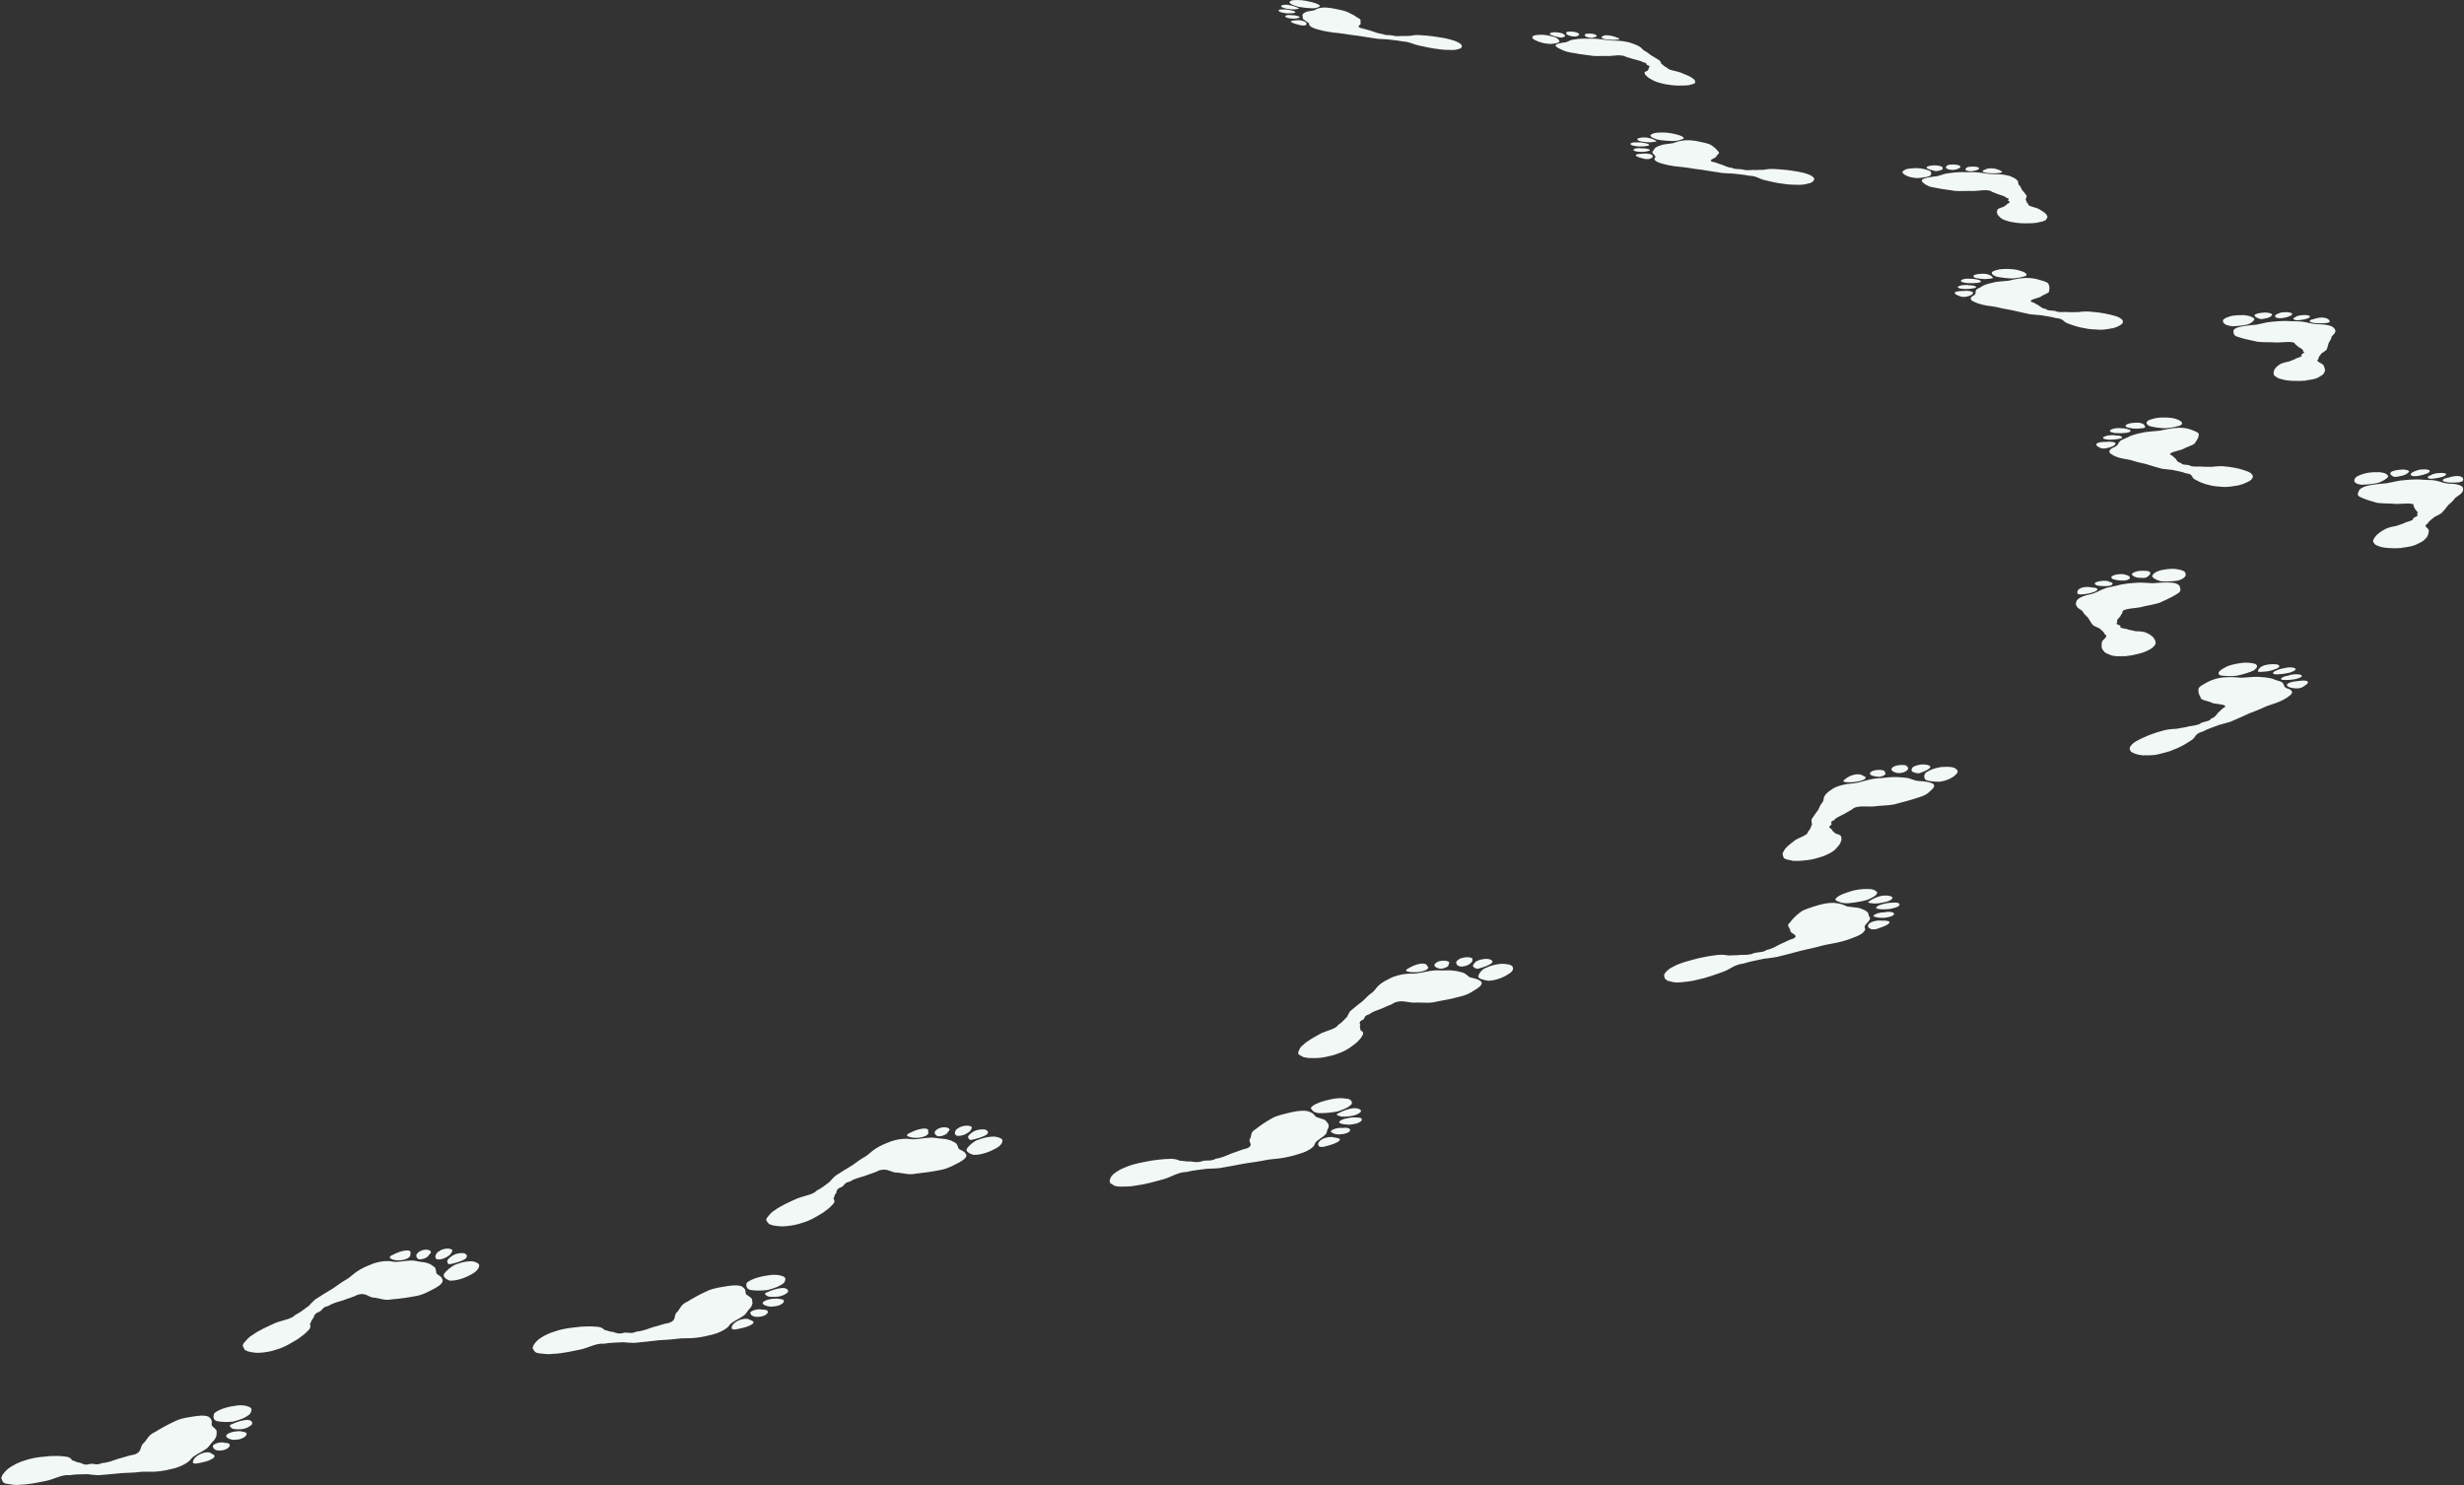 <?xml version="1.0" encoding="UTF-8" standalone="no"?><svg xmlns="http://www.w3.org/2000/svg" xmlns:xlink="http://www.w3.org/1999/xlink" fill="#f2f8f5" height="311.6" preserveAspectRatio="xMidYMid meet" version="1" viewBox="7.2 91.7 516.8 311.6" width="516.8" zoomAndPan="magnify"><rect x="7.2" y="91.7" width="516.8" height="311.6" fill="#333333" stroke="none"/><g id="change1_1"><path d="m 278.472,91.742 c -0.113,0.012 -0.211,0.03 -0.296,0.052 -0.012,0.003 -0.023,0.005 -0.034,0.009 l -2.1e-4,-1e-4 c -0.347,0.1 -0.464,0.276 -0.48,0.453 0.298,0.373 0.94,0.596 1.91,0.881 0.889,0.165 1.896,0.268 2.805,0.3 0.966,0.037 1.475,-0.267 1.691,-0.497 -0.148,-0.373 -1.457,-0.773 -2.601,-0.985 -0.827,-0.201 -1.874,-0.281 -2.613,-0.233 -0.144,7.5e-4 -0.271,0.008 -0.384,0.02 z m -1.92,0.966 c -0.126,0.013 -0.236,0.034 -0.33,0.059 l 9.6e-4,3.2e-4 c -0.008,0.003 -0.017,0.004 -0.025,0.005 -0.151,0.044 -0.257,0.103 -0.313,0.169 0.003,0.19 0.423,0.452 1.152,0.579 0.716,0.108 1.625,0.227 2.112,0.095 0.234,-0.023 0.514,-0.086 0.475,-0.183 -0.569,-0.277 -1.343,-0.584 -2.322,-0.723 -0.289,-0.027 -0.541,-0.026 -0.75,-0.004 z m -0.816,0.99 c -0.05,0.005 -0.095,0.015 -0.133,0.025 -0.072,0.02 -0.123,0.047 -0.144,0.086 -0.298,0.151 0.212,0.508 1.056,0.605 0.584,0.132 1.111,0.087 1.577,0.075 0.374,-0.054 0.826,-0.074 0.806,-0.252 -0.172,-0.278 -1.17,-0.462 -1.965,-0.541 -0.276,0.008 -0.848,-0.043 -1.196,0.001 z m 8.797,-0.402 c -0.154,0.013 -0.295,0.035 -0.42,0.066 -0.147,0.026 -0.268,0.053 -0.371,0.081 l 2.2e-4,1.2e-4 c -0.445,0.122 -0.546,0.263 -0.895,0.421 -0.302,0.07 -0.769,0.116 -1.137,0.195 -0.59,0.058 -0.821,0.313 -1.126,0.463 -0.104,0.119 -0.318,0.334 -0.168,0.551 0.102,0.255 -0.151,0.457 0.208,0.708 0.337,0.334 1.201,0.677 1.163,1.002 -0.093,0.318 0.701,0.845 2.036,1.153 0.87,0.255 2.018,0.47 2.934,0.582 0.615,0.077 1.597,0.142 2.294,0.267 0.95,0.179 2.037,0.295 3.086,0.437 1.321,0.214 2.656,0.431 3.968,0.616 0.706,0.046 1.334,0.101 2.024,0.118 1.097,0.14 2.152,0.214 3.213,0.428 1.418,0.059 2.172,0.561 3.306,0.834 1.386,0.302 2.869,0.648 4.424,0.807 0.826,0.145 1.891,0.141 2.665,0.166 0.683,0.017 1.209,-0.124 1.576,-0.279 0.362,0.004 0.241,-0.195 0.454,-0.252 0.067,-0.265 0.093,-0.555 -0.362,-0.844 -0.363,-0.232 -0.813,-0.478 -1.469,-0.66 -1.156,-0.416 -2.778,-0.63 -4.251,-0.85 -0.784,-0.085 -1.727,-0.197 -2.57,-0.226 -0.812,-0.072 -1.484,-0.004 -2.006,0.132 -0.724,0.004 -1.158,0.082 -1.908,0.032 -0.461,0.042 -1.366,0.111 -1.943,-0.103 -0.833,-0.133 -1.396,0.013 -2.071,-0.297 -0.956,-0.118 -1.647,-0.412 -2.38,-0.654 -0.795,-0.199 -1.358,-0.444 -2.212,-0.601 -1.14,-0.42 0.338,-0.682 -0.058,-1.098 -0.062,-0.317 0.321,-0.637 -0.439,-0.985 -0.579,-0.411 -1.266,-0.819 -2.127,-1.218 -0.706,-0.362 -1.998,-0.573 -3.047,-0.792 -0.815,-0.158 -1.722,-0.258 -2.391,-0.2 z m -7.181,1.565 c -0.124,0.009 -0.229,0.026 -0.315,0.051 l -10e-6,1.4e-4 c -0.008,0.003 -0.013,0.004 -0.022,0.005 -0.5,0.153 -0.275,0.539 0.986,0.666 0.842,0.102 1.562,-0.068 1.819,-0.251 -0.02,-0.234 -1.095,-0.49 -1.702,-0.434 -0.302,-0.044 -0.559,-0.053 -0.766,-0.038 z m 1.081,1.15 c -0.104,0.012 -0.199,0.027 -0.278,0.048 l 4.3e-4,5e-5 c -0.142,0.039 -0.228,0.097 -0.205,0.191 0.241,0.338 1.488,0.621 2.301,0.796 0.407,0.043 0.742,0.017 0.826,-0.107 0.514,-0.295 -0.117,-0.978 -1.719,-1.014 -0.227,0.045 -0.614,0.05 -0.926,0.086 z m 54.612,2.464 c -0.165,0.018 -0.315,0.043 -0.441,0.077 -0.009,0.003 -0.017,0.004 -0.026,0.008 -0.262,0.075 -0.402,0.184 -0.3,0.323 0.379,0.295 1.359,0.529 2.255,0.7 0.331,0.012 0.574,-0.072 0.675,-0.142 0.497,-0.145 0.175,-0.417 -0.125,-0.632 -0.365,-0.219 -1.219,-0.347 -1.87,-0.349 -0.057,0.004 -0.114,0.009 -0.169,0.015 z m -3.502,0.567 c -0.201,0.023 -0.38,0.054 -0.522,0.096 l 2.3e-4,10e-5 c -0.172,0.051 -0.289,0.118 -0.325,0.205 -0.244,0.223 -0.082,0.541 0.53,0.793 0.617,0.347 1.873,0.744 3.158,0.788 0.822,-0.067 1.924,-0.221 1.891,-0.513 -0.024,-0.274 -0.279,-0.577 -0.762,-0.845 -0.882,-0.293 -1.588,-0.487 -2.841,-0.58 -0.394,0.003 -0.793,0.017 -1.129,0.055 z m 6.494,-0.685 c -0.051,0.008 -0.093,0.016 -0.13,0.027 -0.317,0.092 -0.156,0.302 -0.216,0.396 0.196,0.238 0.731,0.536 1.667,0.589 0.606,0.005 0.712,-0.128 0.931,-0.239 0.081,-0.138 0.283,-0.294 -0.115,-0.468 -0.256,-0.251 -1.423,-0.406 -1.964,-0.319 -0.066,0.003 -0.124,0.009 -0.174,0.015 z m 4.049,0.41 c -0.09,0.012 -0.171,0.026 -0.242,0.045 -0.008,0.001 -0.016,0.004 -0.024,0.005 l 2.7e-4,1.2e-4 c -0.238,0.068 -0.333,0.177 -0.137,0.32 -0.245,0.18 0.535,0.5 1.332,0.506 0.645,-0.076 1.283,-0.289 1.005,-0.538 -0.283,-0.326 -1.307,-0.42 -1.935,-0.34 z m 3.8,0.339 c -0.108,0.01 -0.195,0.027 -0.266,0.048 -0.313,0.092 -0.325,0.266 -0.552,0.355 -0.005,0.474 2.268,0.659 3.308,0.507 0.428,-0.025 0.54,-0.124 0.424,-0.244 -0.53,-0.239 -1.394,-0.606 -2.518,-0.678 -0.158,-0.003 -0.288,9.7e-4 -0.396,0.012 z m -5.709,0.765 c -0.543,0.091 -1.44,0.16 -1.693,0.337 -0.308,0.111 -0.507,0.251 -0.779,0.342 -0.576,0.106 -1.077,0.136 -1.541,0.271 l -2.4e-4,-1.3e-4 c -0.107,0.031 -0.212,0.068 -0.316,0.112 -0.644,0.202 -0.385,0.548 0.195,0.851 0.665,0.316 1.281,0.707 2.482,0.916 1.317,0.255 2.684,0.456 4.067,0.624 1.153,0.223 2.295,0.1 3.392,0.112 1.414,0.11 2.429,-0.339 3.799,-0.008 0.484,0.252 1.295,0.415 1.93,0.648 0.791,0.213 1.763,0.411 2.114,0.694 1.038,0.192 0.495,0.366 0.909,0.611 0.708,0.165 0.417,0.439 0.245,0.58 0.131,0.224 -0.165,0.357 -0.221,0.576 -0.507,0.163 -0.78,0.369 -0.576,0.612 0.052,0.254 0.395,0.535 0.649,0.768 0.694,0.436 1.363,0.917 2.774,1.245 0.613,0.188 1.458,0.311 2.261,0.407 0.999,0.12 2.019,0.095 2.956,0.058 0.207,-0.068 0.903,-0.044 0.902,-0.152 0.557,-0.12 1.069,-0.287 1.036,-0.491 -0.058,-0.231 -0.003,-0.55 -0.478,-0.789 -0.494,-0.457 -1.635,-0.883 -2.623,-1.283 -0.897,-0.327 -2.603,-0.531 -2.736,-0.953 -0.687,-0.309 -0.888,-0.621 -1.314,-0.943 -0.019,-0.205 -0.173,-0.39 -0.295,-0.599 -0.566,-0.385 -1.236,-0.775 -1.892,-1.162 -0.424,-0.308 -0.753,-0.627 -1.307,-0.905 -0.383,-0.204 -0.542,-0.493 -0.766,-0.674 -0.322,-0.269 -0.98,-0.605 -1.786,-0.859 -0.953,-0.391 -2.684,-0.622 -3.77,-0.593 -1.106,0.012 -2.206,-0.243 -3.318,-0.342 -0.826,-0.106 -1.536,-0.031 -2.399,-0.061 -0.73,-0.045 -1.486,0.018 -1.902,0.05 z m 16.373,19.689 c -0.066,0.009 -0.129,0.02 -0.189,0.032 -0.017,0.003 -0.033,0.005 -0.049,0.01 -0.499,0.105 -0.792,0.29 -0.964,0.474 0.029,0.387 0.596,0.619 1.498,0.912 0.908,0.17 2.008,0.274 3.054,0.305 1.109,0.035 1.977,-0.285 2.436,-0.527 0.155,-0.39 -1.043,-0.803 -2.211,-1.02 -0.803,-0.207 -1.977,-0.285 -2.895,-0.233 -0.257,0.001 -0.482,0.019 -0.68,0.047 z m -3.212,1.027 c -0.048,0.008 -0.095,0.016 -0.139,0.025 l 6.9e-4,3.4e-4 c -0.012,0.003 -0.023,0.004 -0.035,0.008 -0.217,0.047 -0.393,0.108 -0.515,0.177 -0.16,0.198 0.113,0.47 0.866,0.601 0.754,0.11 1.725,0.232 2.413,0.094 0.296,-0.024 0.681,-0.091 0.719,-0.192 -0.433,-0.287 -1.084,-0.605 -2.122,-0.747 -0.446,-0.038 -0.854,-0.019 -1.188,0.035 z m -1.51,0.996 c -0.064,0.005 -0.124,0.015 -0.179,0.026 -0.101,0.021 -0.186,0.049 -0.243,0.089 -0.48,0.157 -0.18,0.528 0.733,0.628 0.577,0.137 1.237,0.088 1.795,0.076 0.487,-0.057 1.036,-0.079 1.165,-0.264 0.035,-0.29 -0.985,-0.479 -1.857,-0.56 -0.332,0.009 -0.966,-0.043 -1.414,0.004 z m 10.366,-0.405 c -0.061,0.009 -0.12,0.019 -0.179,0.03 -0.196,0.028 -0.363,0.057 -0.509,0.086 -0.632,0.129 -0.875,0.278 -1.425,0.443 -0.418,0.075 -1.008,0.123 -1.511,0.207 -0.747,0.062 -1.238,0.329 -1.728,0.487 -0.225,0.124 -0.661,0.35 -0.669,0.576 -0.098,0.266 -0.567,0.478 -0.359,0.739 0.112,0.349 0.836,0.706 0.518,1.045 -0.377,0.332 0.11,0.882 1.411,1.204 0.802,0.266 1.961,0.492 2.935,0.61 0.652,0.081 1.742,0.149 2.449,0.28 0.955,0.188 2.123,0.309 3.222,0.458 1.355,0.224 2.72,0.453 4.086,0.648 0.78,0.049 1.462,0.106 2.25,0.122 1.152,0.147 2.312,0.225 3.357,0.45 1.593,0.061 2.027,0.593 3.101,0.882 1.339,0.32 2.749,0.687 4.404,0.855 0.825,0.154 2.056,0.149 2.927,0.175 0.773,0.017 1.504,-0.134 2.065,-0.3 0.414,0.004 0.452,-0.209 0.749,-0.27 0.314,-0.284 0.603,-0.593 0.336,-0.901 -0.211,-0.247 -0.512,-0.509 -1.106,-0.702 -0.965,-0.441 -2.653,-0.665 -4.166,-0.895 -0.835,-0.088 -1.83,-0.205 -2.784,-0.234 -0.88,-0.074 -1.72,-10e-4 -2.447,0.144 -0.845,0.005 -1.418,0.089 -2.246,0.038 -0.573,0.045 -1.686,0.12 -2.17,-0.106 -0.853,-0.14 -1.635,0.017 -2.151,-0.311 -1.01,-0.124 -1.561,-0.432 -2.205,-0.687 -0.755,-0.208 -1.198,-0.466 -2.06,-0.63 -0.968,-0.44 0.99,-0.719 0.89,-1.157 0.206,-0.334 0.936,-0.672 0.352,-1.036 -0.317,-0.43 -0.763,-0.858 -1.422,-1.274 -0.51,-0.378 -1.848,-0.594 -2.891,-0.82 -0.949,-0.187 -2.113,-0.293 -3.024,-0.159 z m -9.734,1.643 c -0.044,0.008 -0.087,0.015 -0.127,0.023 l 2.4e-4,1.2e-4 c -0.01,0.003 -0.02,0.004 -0.032,0.005 -0.718,0.16 -0.778,0.562 0.599,0.692 0.903,0.106 1.893,-0.072 2.351,-0.264 0.176,-0.244 -0.872,-0.509 -1.635,-0.45 -0.446,-0.063 -0.846,-0.057 -1.156,-0.009 z m 0.397,1.188 c -0.061,0.009 -0.12,0.018 -0.175,0.029 l 4.9e-4,4e-5 c -0.2,0.04 -0.349,0.101 -0.401,0.199 3.9e-4,0.352 1.225,0.647 2.032,0.829 0.44,0.045 0.855,0.018 1.058,-0.112 0.85,-0.308 0.688,-1.021 -1.164,-1.057 -0.355,0.055 -0.921,0.053 -1.351,0.112 z m 56.598,3.092 c -0.075,0.013 -0.146,0.027 -0.214,0.043 -0.247,0.056 -0.447,0.129 -0.571,0.223 -0.494,0.243 -0.609,0.586 -0.14,0.855 0.384,0.373 1.456,0.798 2.895,0.84 1.01,-0.076 2.426,-0.249 2.666,-0.565 0.235,-0.297 0.232,-0.625 -0.068,-0.913 -0.737,-0.313 -1.366,-0.52 -2.726,-0.613 -0.642,0.005 -1.317,0.04 -1.84,0.131 z m 4.681,-0.648 c -0.064,0.01 -0.125,0.022 -0.185,0.034 -0.012,0.003 -0.025,0.004 -0.037,0.008 -0.376,0.082 -0.643,0.203 -0.659,0.353 0.154,0.318 1.06,0.566 1.929,0.748 0.371,0.01 0.733,-0.081 0.917,-0.158 0.715,-0.161 0.607,-0.455 0.47,-0.687 -0.209,-0.235 -1.073,-0.369 -1.824,-0.368 -0.211,0.015 -0.419,0.038 -0.61,0.069 z m 3.98,-0.2 c -0.065,0.008 -0.124,0.018 -0.177,0.03 -0.457,0.102 -0.476,0.33 -0.637,0.432 -0.005,0.258 0.321,0.579 1.351,0.631 0.693,0.003 0.948,-0.144 1.31,-0.266 0.229,-0.151 0.616,-0.323 0.328,-0.51 -0.049,-0.272 -1.246,-0.433 -1.957,-0.334 -0.08,0.003 -0.152,0.01 -0.217,0.018 z m 4.11,0.443 c -0.054,0.009 -0.106,0.018 -0.156,0.028 -0.01,0.003 -0.023,0.004 -0.034,0.008 -0.342,0.075 -0.559,0.195 -0.474,0.351 -0.459,0.198 0.126,0.543 1.039,0.545 0.819,-0.087 1.764,-0.324 1.69,-0.594 -0.003,-0.38 -1.253,-0.462 -2.065,-0.336 z m -4.661,1.393 c -0.299,0.048 -0.563,0.104 -0.736,0.177 -0.461,0.122 -0.826,0.276 -1.226,0.376 -0.765,0.118 -1.371,0.153 -2.034,0.302 l -2.6e-4,-1e-4 c -0.153,0.034 -0.31,0.075 -0.472,0.123 -0.933,0.222 -0.963,0.597 -0.582,0.923 0.465,0.341 0.804,0.762 1.984,0.986 1.268,0.273 2.641,0.488 4.065,0.666 1.106,0.239 2.528,0.102 3.769,0.112 1.508,0.116 3.099,-0.379 4.342,-0.02 0.308,0.275 1.077,0.45 1.575,0.703 0.696,0.231 1.609,0.446 1.736,0.755 0.994,0.208 0.21,0.4 0.445,0.668 0.645,0.18 0.052,0.482 -0.277,0.636 -0.065,0.245 -0.528,0.392 -0.799,0.632 -0.729,0.18 -1.232,0.406 -1.23,0.671 -0.181,0.278 -0.058,0.586 0.009,0.842 0.373,0.478 0.677,1.005 1.959,1.366 0.513,0.207 1.349,0.342 2.161,0.448 1.009,0.133 2.178,0.105 3.263,0.066 0.297,-0.075 1.054,-0.048 1.156,-0.168 0.739,-0.132 1.472,-0.316 1.63,-0.541 0.155,-0.255 0.522,-0.607 0.217,-0.871 -0.117,-0.504 -0.993,-0.972 -1.722,-1.412 -0.698,-0.358 -2.43,-0.58 -2.175,-1.044 -0.48,-0.338 -0.405,-0.682 -0.576,-1.035 0.177,-0.226 0.182,-0.429 0.247,-0.658 -0.268,-0.421 -0.648,-0.848 -1.016,-1.271 -0.182,-0.336 -0.243,-0.687 -0.601,-0.989 -0.236,-0.222 -0.133,-0.539 -0.211,-0.737 -0.102,-0.294 -0.523,-0.66 -1.195,-0.934 -0.705,-0.424 -2.464,-0.667 -3.74,-0.629 -1.284,0.02 -2.297,-0.253 -3.479,-0.355 -0.847,-0.111 -1.74,-0.025 -2.704,-0.053 -0.797,-0.045 -1.73,0.029 -2.24,0.065 -0.447,0.064 -1.044,0.119 -1.542,0.199 z m 8.688,-1.048 c -0.059,0.009 -0.114,0.02 -0.166,0.032 -0.452,0.103 -0.638,0.293 -0.988,0.392 -0.476,0.519 1.958,0.708 3.305,0.534 0.517,-0.03 0.745,-0.139 0.73,-0.27 -0.371,-0.259 -1,-0.656 -2.224,-0.727 -0.268,-0.004 -0.481,0.01 -0.658,0.039 z m 2.206,21.195 c -0.552,0.104 -0.998,0.269 -1.341,0.436 -0.391,0.413 -0.02,0.676 0.652,1.014 0.813,0.208 1.91,0.35 3.025,0.414 1.179,0.069 2.485,-0.248 3.257,-0.494 0.603,-0.413 -0.256,-0.888 -1.302,-1.152 -0.657,-0.243 -1.865,-0.359 -2.936,-0.328 -0.381,-0.005 -0.729,0.016 -1.046,0.059 -0.022,0.003 -0.043,0.005 -0.065,0.009 -0.083,0.012 -0.165,0.026 -0.244,0.041 z m -4.553,0.988 c -0.205,0.038 -0.391,0.085 -0.548,0.137 -0.391,0.206 -0.383,0.502 0.304,0.663 0.71,0.14 1.646,0.299 2.552,0.172 0.352,-0.017 0.847,-0.077 1,-0.184 -0.163,-0.318 -0.533,-0.676 -1.522,-0.857 -0.514,-0.061 -1.056,-0.041 -1.528,0.026 l 2.3e-4,1.1e-4 c -0.015,0.001 -0.031,0.004 -0.046,0.005 -0.072,0.01 -0.143,0.023 -0.211,0.035 z m -2.719,1.005 c -0.061,0.015 -0.118,0.032 -0.171,0.052 -0.696,0.152 -0.763,0.554 0.132,0.689 0.486,0.163 1.262,0.132 1.888,0.136 0.596,-0.046 1.222,-0.052 1.563,-0.245 0.352,-0.307 -0.565,-0.539 -1.436,-0.651 -0.428,-0.001 -1.206,-0.097 -1.785,-0.016 -0.067,0.009 -0.131,0.021 -0.192,0.035 z m -0.595,1.333 c -0.838,0.169 -1.192,0.553 0.091,0.723 0.876,0.141 2.15,-0.017 2.856,-0.207 0.455,-0.255 -0.409,-0.569 -1.309,-0.529 -0.482,-0.092 -0.995,-0.086 -1.423,-0.025 l -3.8e-4,8e-5 c -0.013,0.001 -0.027,0.004 -0.041,0.005 -0.06,0.009 -0.118,0.019 -0.173,0.031 z m 7.058,-0.677 c -0.521,0.103 -1.011,0.244 -1.453,0.34 -0.381,0.126 -1.102,0.352 -1.356,0.593 -0.393,0.28 -1.134,0.491 -1.187,0.776 -0.251,0.375 0.157,0.779 -0.551,1.13 -0.764,0.341 -0.819,0.944 0.255,1.33 0.588,0.311 1.607,0.591 2.539,0.749 0.621,0.109 1.73,0.218 2.355,0.381 0.833,0.233 1.967,0.402 2.996,0.599 1.222,0.287 2.45,0.578 3.712,0.834 0.788,0.079 1.461,0.164 2.291,0.208 1.08,0.198 2.244,0.32 3.121,0.6 1.644,0.12 1.529,0.711 2.365,1.062 1.084,0.393 2.191,0.84 3.774,1.081 0.711,0.197 2.03,0.234 2.929,0.292 0.805,0.045 1.752,-0.094 2.533,-0.256 0.437,0.018 0.713,-0.213 1.097,-0.269 0.651,-0.3 1.305,-0.628 1.365,-0.974 0.052,-0.277 0.023,-0.573 -0.396,-0.804 -0.538,-0.514 -2.098,-0.813 -3.464,-1.112 -0.798,-0.123 -1.738,-0.283 -2.733,-0.344 -0.864,-0.109 -1.849,-0.057 -2.793,0.077 -0.916,-0.021 -1.625,0.051 -2.46,-0.032 -0.667,0.03 -1.947,0.074 -2.222,-0.185 -0.767,-0.179 -1.782,-0.035 -1.98,-0.407 -0.956,-0.166 -1.215,-0.517 -1.633,-0.812 -0.59,-0.248 -0.789,-0.54 -1.544,-0.744 -0.571,-0.504 1.861,-0.743 2.233,-1.216 0.592,-0.353 1.76,-0.695 1.527,-1.105 0.132,-0.473 0.12,-0.946 -0.137,-1.413 -0.137,-0.421 -1.36,-0.692 -2.252,-0.964 -0.888,-0.243 -2.149,-0.393 -3.37,-0.23 -0.246,0.024 -0.46,0.05 -0.653,0.078 -0.836,0.12 -1.267,0.272 -2.051,0.432 -0.54,0.068 -1.241,0.102 -1.884,0.177 -0.333,0.017 -0.657,0.065 -0.97,0.127 z m -7.92,1.952 c -0.182,0.037 -0.34,0.09 -0.46,0.166 -0.372,0.374 0.653,0.727 1.341,0.947 0.433,0.062 0.914,0.047 1.272,-0.085 1.256,-0.301 1.84,-1.065 -0.146,-1.162 -0.51,0.053 -1.245,0.021 -1.819,0.101 l 5.1e-4,4e-5 c -0.065,0.009 -0.128,0.02 -0.189,0.032 z m 57.522,5.147 c -0.234,0.049 -0.447,0.11 -0.629,0.185 -0.811,0.254 -1.335,0.631 -1.152,0.945 -0.028,0.426 0.614,0.932 2.088,1.025 1.157,-0.051 2.86,-0.198 3.487,-0.543 0.6,-0.324 0.983,-0.689 1.007,-1.02 -0.411,-0.372 -0.833,-0.622 -2.169,-0.767 -0.789,-0.015 -1.667,0.009 -2.391,0.129 -0.082,0.013 -0.163,0.029 -0.241,0.045 z m 5.625,-0.555 c -0.34,0.077 -0.617,0.179 -0.764,0.304 -0.214,0.358 0.454,0.664 1.16,0.893 0.38,0.024 0.873,-0.068 1.159,-0.148 0.95,-0.157 1.187,-0.489 1.318,-0.752 0.06,-0.269 -0.697,-0.444 -1.498,-0.466 -0.323,0.013 -0.658,0.043 -0.969,0.091 -0.016,0.003 -0.032,0.004 -0.049,0.008 -0.125,0.02 -0.245,0.043 -0.358,0.069 z m 4.676,-0.141 c -0.468,0.117 -0.725,0.324 -0.982,0.42 -0.315,0.288 -0.353,0.657 0.677,0.747 0.73,0.025 1.176,-0.132 1.707,-0.258 0.424,-0.162 1.043,-0.343 0.963,-0.562 0.277,-0.306 -0.801,-0.522 -1.675,-0.433 -0.178,0.003 -0.335,0.018 -0.476,0.042 l -4.3e-4,1e-4 c -0.076,0.013 -0.147,0.028 -0.214,0.044 z m -8.454,2.955 c -1.08,0.226 -1.49,0.613 -1.47,0.965 0.094,0.395 -0.039,0.875 0.944,1.164 1.017,0.347 2.211,0.634 3.499,0.882 0.881,0.306 2.532,0.201 3.822,0.255 1.444,0.182 3.695,-0.319 4.571,0.127 -0.003,0.32 0.592,0.543 0.813,0.846 0.453,0.284 1.15,0.559 0.917,0.911 0.788,0.27 -0.255,0.458 -0.327,0.769 0.458,0.226 -0.512,0.545 -1.035,0.706 -0.355,0.274 -1.009,0.423 -1.57,0.683 -0.966,0.175 -1.751,0.411 -2.058,0.71 -0.51,0.306 -0.74,0.657 -0.967,0.947 -0.166,0.552 -0.461,1.158 0.447,1.614 0.29,0.254 0.996,0.439 1.709,0.59 0.885,0.19 2.12,0.206 3.281,0.204 0.392,-0.073 1.138,-0.012 1.383,-0.144 0.913,-0.12 1.882,-0.299 2.308,-0.548 0.457,-0.282 1.249,-0.667 1.245,-0.978 0.473,-0.575 0.122,-1.139 -0.112,-1.664 -0.298,-0.432 -1.828,-0.746 -1.015,-1.261 -0.097,-0.4 0.387,-0.785 0.631,-1.191 0.453,-0.249 0.7,-0.478 1.04,-0.735 0.225,-0.486 0.34,-0.982 0.464,-1.472 0.215,-0.386 0.572,-0.784 0.562,-1.138 0.021,-0.259 0.513,-0.614 0.67,-0.839 0.249,-0.335 0.252,-0.762 -0.121,-1.093 -0.226,-0.5 -1.781,-0.83 -3.171,-0.827 -1.377,-0.018 -2.116,-0.356 -3.241,-0.508 -0.761,-0.151 -1.807,-0.082 -2.792,-0.143 -0.789,-0.075 -1.864,-0.022 -2.448,0.003 -0.879,0.092 -2.139,0.147 -2.86,0.349 -0.632,0.121 -1.201,0.282 -1.743,0.381 -0.948,0.107 -1.631,0.127 -2.508,0.271 l -2.4e-4,-1e-4 c -0.202,0.033 -0.415,0.073 -0.644,0.122 -0.078,0.013 -0.153,0.028 -0.225,0.043 z m 12.308,-2.344 c -0.377,0.076 -0.674,0.193 -0.759,0.348 -0.725,0.208 -0.521,0.612 0.442,0.643 0.971,-0.072 2.255,-0.309 2.505,-0.615 0.489,-0.456 -0.936,-0.573 -1.978,-0.413 -0.013,0.003 -0.029,0.004 -0.044,0.008 -0.057,0.009 -0.112,0.019 -0.166,0.03 z m 3.82,0.519 c -0.493,0.11 -0.873,0.28 -1.302,0.368 -1.13,0.568 1.209,0.857 2.839,0.704 0.581,-0.018 0.953,-0.134 1.097,-0.281 -0.075,-0.303 -0.254,-0.77 -1.461,-0.887 -0.37,-0.017 -0.68,0.008 -0.954,0.054 l -4.3e-4,9e-5 c -0.075,0.013 -0.148,0.027 -0.218,0.043 z m -39.308,22.1 c -0.15,0.032 -0.292,0.067 -0.421,0.105 -0.53,0.228 -0.7,0.56 -0.083,0.747 0.654,0.163 1.529,0.348 2.545,0.214 0.375,-0.016 0.924,-0.079 1.148,-0.198 0.023,-0.359 -0.144,-0.764 -1.062,-0.975 -0.497,-0.073 -1.073,-0.054 -1.604,0.017 -0.017,0.001 -0.035,0.004 -0.051,0.008 -0.163,0.023 -0.321,0.051 -0.471,0.083 z m 5.29,-1.067 c -0.527,0.113 -0.997,0.269 -1.39,0.428 -0.657,0.461 -0.431,0.759 0.062,1.145 0.717,0.24 1.768,0.409 2.886,0.49 1.18,0.088 2.726,-0.258 3.676,-0.529 0.878,-0.461 0.278,-1.002 -0.645,-1.308 -0.532,-0.279 -1.716,-0.418 -2.847,-0.392 -0.391,-0.01 -0.767,0.013 -1.123,0.059 -0.025,0.003 -0.048,0.005 -0.073,0.01 l -2.1e-4,-1.1e-4 c -0.188,0.026 -0.371,0.059 -0.546,0.097 z m -8.487,2.128 c -0.072,0.016 -0.141,0.035 -0.208,0.057 -0.814,0.165 -1.123,0.615 -0.275,0.773 0.408,0.187 1.231,0.159 1.879,0.168 0.646,-0.046 1.299,-0.048 1.769,-0.262 0.549,-0.342 -0.263,-0.61 -1.1,-0.742 -0.443,-0.004 -1.194,-0.118 -1.844,-0.033 l 2e-4,1.1e-4 c -0.075,0.01 -0.148,0.022 -0.22,0.038 z m -1.601,1.529 c -0.852,0.198 -1.294,0.583 -0.146,0.772 0.824,0.166 2.239,-1.2e-4 3.084,-0.206 0.623,-0.282 -0.085,-0.642 -1.042,-0.605 -0.445,-0.108 -0.981,-0.105 -1.461,-0.04 l -4.1e-4,1e-4 c -0.016,0.003 -0.031,0.004 -0.046,0.005 -0.135,0.02 -0.266,0.044 -0.387,0.072 z m 6.202,-0.369 c -0.47,0.138 -1.353,0.386 -1.76,0.654 -0.575,0.311 -1.468,0.541 -1.692,0.86 -0.483,0.418 -0.299,0.875 -1.241,1.262 -0.992,0.375 -1.404,1.05 -0.522,1.494 0.424,0.355 1.312,0.679 2.181,0.866 0.577,0.128 1.657,0.262 2.205,0.453 0.721,0.271 1.79,0.473 2.734,0.705 1.089,0.335 2.18,0.677 3.326,0.979 0.763,0.098 1.405,0.2 2.231,0.26 0.992,0.235 2.115,0.386 2.849,0.712 1.616,0.154 1.145,0.82 1.793,1.225 0.876,0.457 1.743,0.975 3.219,1.267 0.61,0.231 1.937,0.289 2.822,0.367 0.796,0.062 1.847,-0.084 2.743,-0.257 0.435,0.026 0.857,-0.232 1.284,-0.291 0.846,-0.331 1.714,-0.694 1.985,-1.085 0.221,-0.313 0.372,-0.648 0.083,-0.915 -0.238,-0.588 -1.654,-0.945 -2.872,-1.299 -0.744,-0.148 -1.61,-0.339 -2.594,-0.42 -0.821,-0.133 -1.863,-0.086 -2.914,0.056 -0.928,-0.034 -1.699,0.039 -2.507,-0.064 -0.703,0.026 -2.045,0.062 -2.172,-0.234 -0.681,-0.21 -1.812,-0.06 -1.793,-0.48 -0.884,-0.198 -0.94,-0.595 -1.194,-0.932 -0.459,-0.286 -0.489,-0.617 -1.146,-0.854 -0.287,-0.573 2.365,-0.818 3.034,-1.348 0.824,-0.392 2.236,-0.766 2.246,-1.23 0.424,-0.532 0.7,-1.065 0.721,-1.594 0.116,-0.476 -0.984,-0.792 -1.74,-1.106 -0.771,-0.281 -1.984,-0.461 -3.349,-0.288 -0.269,0.025 -0.507,0.052 -0.724,0.082 l -4.2e-4,9e-5 c -0.939,0.128 -1.477,0.295 -2.387,0.469 -0.6,0.071 -1.348,0.104 -2.06,0.183 -0.945,0.042 -1.967,0.338 -2.793,0.504 z m -7.663,1.751 c -0.21,0.04 -0.405,0.098 -0.575,0.182 -0.606,0.415 0.248,0.821 0.831,1.074 0.411,0.074 0.918,0.061 1.366,-0.083 1.478,-0.325 2.537,-1.177 0.537,-1.304 -0.56,0.056 -1.302,0.012 -1.945,0.097 -0.073,0.01 -0.145,0.021 -0.215,0.034 z m 55.689,6.496 c -0.173,0.042 -0.338,0.09 -0.493,0.146 -0.985,0.279 -1.754,0.702 -1.764,1.062 -0.295,0.485 0.042,1.071 1.483,1.197 1.208,-0.043 3.029,-0.188 3.882,-0.573 0.813,-0.362 1.434,-0.774 1.667,-1.151 -0.182,-0.43 -0.455,-0.721 -1.722,-0.904 -0.794,-0.026 -1.702,-0.01 -2.515,0.117 -0.185,0.029 -0.365,0.064 -0.538,0.106 z m 6.145,-0.575 c -0.314,0.078 -0.586,0.176 -0.777,0.293 -0.444,0.407 0.04,0.764 0.613,1.035 0.371,0.032 0.93,-0.066 1.272,-0.153 1.064,-0.167 1.517,-0.544 1.818,-0.843 0.233,-0.307 -0.426,-0.517 -1.226,-0.552 -0.336,0.01 -0.697,0.042 -1.044,0.092 -0.018,0.003 -0.036,0.004 -0.054,0.008 -0.209,0.032 -0.412,0.072 -0.601,0.118 z m 5.036,-0.145 c -0.551,0.128 -0.943,0.361 -1.265,0.467 -0.503,0.325 -0.777,0.747 0.211,0.863 0.725,0.038 1.278,-0.135 1.897,-0.272 0.534,-0.18 1.277,-0.379 1.336,-0.63 0.478,-0.347 -0.479,-0.607 -1.423,-0.517 -0.183,0.001 -0.353,0.017 -0.51,0.041 -0.085,0.013 -0.167,0.029 -0.246,0.048 z m -10.697,3.315 c -1.084,0.25 -1.67,0.654 -1.855,1.029 -0.15,0.451 -0.584,0.997 0.234,1.341 0.815,0.411 1.847,0.755 2.998,1.057 0.701,0.362 2.437,0.267 3.709,0.348 1.346,0.23 3.935,-0.309 4.54,0.214 -0.203,0.366 0.258,0.631 0.291,0.98 0.279,0.332 0.81,0.657 0.354,1.057 0.626,0.322 -0.543,0.52 -0.81,0.875 0.321,0.266 -0.856,0.615 -1.483,0.791 -0.528,0.307 -1.279,0.467 -2.006,0.755 -1.081,0.184 -2.018,0.44 -2.512,0.777 -0.703,0.341 -1.149,0.738 -1.555,1.066 -0.505,0.627 -1.173,1.314 -0.538,1.85 0.137,0.295 0.733,0.519 1.357,0.705 0.773,0.233 2.003,0.273 3.17,0.292 0.438,-0.076 1.15,0.008 1.476,-0.139 0.99,-0.121 2.072,-0.309 2.653,-0.586 0.633,-0.315 1.666,-0.742 1.855,-1.098 0.831,-0.65 0.83,-1.303 0.922,-1.909 -0.03,-0.5 -1.374,-0.886 -0.234,-1.462 0.152,-0.46 0.881,-0.893 1.38,-1.354 0.612,-0.278 1.006,-0.537 1.511,-0.825 0.533,-0.553 0.962,-1.12 1.397,-1.68 0.462,-0.44 1.075,-0.89 1.29,-1.296 0.186,-0.297 0.909,-0.696 1.211,-0.952 0.465,-0.381 0.741,-0.87 0.577,-1.256 0.093,-0.578 -1.268,-0.978 -2.676,-0.994 -1.382,-0.04 -1.915,-0.438 -2.957,-0.627 -0.674,-0.184 -1.779,-0.119 -2.739,-0.202 -0.752,-0.096 -1.877,-0.05 -2.485,-0.029 -0.95,0.094 -2.263,0.139 -3.123,0.36 -0.719,0.13 -1.396,0.305 -2.009,0.411 -1.029,0.109 -1.736,0.123 -2.717,0.276 l -4e-5,-3.4e-4 c -0.226,0.035 -0.467,0.078 -0.73,0.131 -0.175,0.029 -0.341,0.061 -0.495,0.097 z m 14.037,-2.527 c -0.354,0.082 -0.653,0.2 -0.812,0.351 -0.868,0.228 -0.919,0.694 0.038,0.742 1.03,-0.07 2.484,-0.324 2.934,-0.671 0.789,-0.516 -0.581,-0.669 -1.741,-0.499 -0.016,0.003 -0.033,0.005 -0.05,0.008 l 2.6e-4,1.2e-4 c -0.127,0.02 -0.251,0.043 -0.369,0.071 z m 3.481,0.663 c -0.471,0.116 -0.895,0.268 -1.316,0.349 -1.508,0.636 0.675,0.999 2.423,0.846 0.599,-0.012 1.051,-0.14 1.291,-0.307 0.119,-0.349 0.238,-0.887 -0.908,-1.038 -0.364,-0.025 -0.695,-8.2e-4 -1.002,0.049 l 5.8e-4,-1e-5 c -0.169,0.027 -0.331,0.062 -0.488,0.101 z m -70.444,20.555 c -0.644,0.163 -1.111,0.469 -0.783,0.693 0.031,0.264 0.746,0.356 1.256,0.463 0.599,0.045 1.129,0.141 1.855,-0.022 0.997,-0.292 0.77,-0.704 0.304,-0.973 -0.353,-0.07 -0.781,-0.305 -1.448,-0.308 -0.154,-5.2e-4 -0.321,0.01 -0.503,0.04 -0.232,0.015 -0.466,0.053 -0.681,0.108 z m 4.746,-0.771 c -0.8,0.17 -1.475,0.507 -1.275,0.802 0.269,0.274 0.679,0.606 1.721,0.609 0.331,0.038 0.878,0.05 1.253,-0.047 0.602,-0.389 1.123,-0.856 0.72,-1.221 -0.286,-0.152 -0.786,-0.216 -1.334,-0.216 -0.017,-1.6e-4 -0.035,3.9e-4 -0.053,2.4e-4 -0.341,0.003 -0.698,0.029 -1.032,0.073 z m -8.373,2.191 c -0.614,0.156 -0.981,0.413 -0.532,0.683 0.403,0.304 1.811,0.336 2.824,0.238 0.955,-0.214 0.96,-0.712 0.126,-0.815 -0.188,-0.184 -0.627,-0.261 -1.121,-0.262 l -4.4e-4,1.2e-4 c -0.017,7e-5 -0.032,1e-5 -0.048,1.1e-4 -0.423,0.003 -0.88,0.061 -1.248,0.155 z m -3.319,1.259 c -1.148,0.36 -1.101,0.93 -1.031,1.293 0.214,0.143 0.643,0.206 1.233,0.117 1.707,-0.13 3.919,-0.899 2.507,-1.339 -0.541,-0.024 -1.071,-0.183 -1.726,-0.188 -0.298,-0.001 -0.62,0.027 -0.982,0.116 z m 16.421,-3.628 c -1.286,0.408 -1.587,0.767 -1.816,1.262 0.191,0.368 0.765,0.71 1.537,0.963 0.809,0.271 2.623,0.12 3.834,-0.038 1.467,-0.378 1.876,-1.062 1.632,-1.534 0.028,-0.384 -0.704,-0.71 -1.667,-0.846 -0.302,-0.068 -0.645,-0.098 -1.01,-0.099 -0.025,9e-5 -0.05,-4e-5 -0.076,2.1e-4 -0.785,0.005 -1.661,0.136 -2.434,0.291 z m -10.969,3.606 c -0.344,0.08 -0.659,0.17 -0.918,0.288 -1.058,0.384 -1.639,0.909 -3.013,1.189 -1.395,0.258 -2.796,0.931 -2.792,1.551 -0.222,0.452 -0.028,0.944 0.37,1.282 0.256,0.229 0.904,0.543 1.037,0.837 0.141,0.409 0.667,0.797 1.043,1.199 0.325,0.539 0.641,1.086 1.06,1.599 0.444,0.228 0.783,0.442 1.336,0.638 0.4,0.416 1.035,0.761 1.085,1.238 1.012,0.427 -0.427,1.092 -0.577,1.646 -0.056,0.648 -0.221,1.366 0.448,1.929 0.097,0.357 1.024,0.636 1.578,0.865 0.511,0.197 1.555,0.203 2.523,0.154 0.29,0.1 1.035,-0.122 1.458,-0.12 1.189,-0.236 2.449,-0.506 3.297,-0.902 0.684,-0.317 1.35,-0.671 1.566,-1.016 0.782,-0.699 0.275,-1.324 -0.086,-1.914 -0.335,-0.283 -0.694,-0.633 -1.327,-0.878 -0.422,-0.277 -1.311,-0.388 -2.362,-0.395 -0.669,-0.184 -1.39,-0.223 -1.854,-0.464 -0.593,-0.081 -1.701,-0.252 -1.322,-0.6 -0.194,-0.34 -1.324,-0.35 -0.631,-0.812 -0.376,-0.357 0.22,-0.805 0.564,-1.217 0.1,-0.387 0.611,-0.757 0.474,-1.12 0.698,-0.676 3.2,-0.54 4.593,-1.024 1.293,-0.308 3.026,-0.507 3.794,-1.02 1.21,-0.525 2.306,-1.074 3.193,-1.657 0.877,-0.509 0.517,-1.022 0.428,-1.482 -0.157,-0.425 -0.837,-0.803 -2.22,-0.814 -0.258,-0.012 -0.495,-0.017 -0.718,-0.017 -0.967,0.001 -1.673,0.105 -2.692,0.161 -0.601,-0.01 -1.257,-0.086 -1.96,-0.106 -0.832,-0.095 -2.137,0.077 -3.073,0.136 -0.603,0.08 -1.716,0.219 -2.476,0.451 -0.603,0.158 -1.254,0.264 -1.827,0.397 z m 26.162,16.17 c -0.731,0.182 -1.382,0.419 -1.767,0.676 -1.042,0.509 -1.776,1.236 -0.91,1.615 0.977,0.147 2.583,0.277 3.875,-0.027 1.224,-0.285 2.391,-0.66 3.209,-1.058 0.599,-0.526 0.892,-0.905 0.253,-1.319 -0.552,-0.158 -1.262,-0.286 -2.093,-0.269 -0.378,0.008 -0.78,0.045 -1.204,0.123 -0.456,0.061 -0.924,0.15 -1.363,0.259 z m 6.71,0.133 c -0.071,0.018 -0.141,0.038 -0.21,0.059 -1.03,0.398 -1.278,0.888 -1.314,1.294 0.222,0.097 0.808,0.075 1.212,0.029 1.082,-0.021 2.067,-0.384 2.807,-0.682 0.703,-0.318 0.573,-0.667 0.033,-0.835 -0.27,-0.042 -0.595,-0.064 -0.943,-0.061 -0.018,2.4e-4 -0.035,2.7e-4 -0.054,3.8e-4 l -4.6e-4,1.2e-4 c -0.495,0.009 -1.034,0.068 -1.531,0.195 z m -10.271,2.85 c -0.624,0.166 -1.179,0.385 -1.619,0.614 -0.872,0.495 -2.114,1.051 -2.083,1.582 -0.085,0.608 0.1,1.177 0.441,1.717 -0.093,0.536 1.346,0.717 2.146,1.023 0.6,0.492 3.412,0.3 2.964,1.01 -0.77,0.391 -0.885,0.778 -1.454,1.19 -0.361,0.434 -0.528,0.904 -1.538,1.293 -0.092,0.482 -1.275,0.514 -2.069,0.882 -0.218,0.365 -1.659,0.57 -2.411,0.668 -0.9,0.268 -1.711,0.324 -2.721,0.534 -1.092,0.028 -2.199,0.165 -3.119,0.47 -1.078,0.275 -2.062,0.658 -2.902,0.969 -1.408,0.641 -3.029,1.322 -3.462,2.056 -0.391,0.367 -0.334,0.732 -0.195,1.058 0.166,0.408 0.979,0.671 1.78,0.9 0.439,-0.012 0.808,0.211 1.285,0.098 0.907,0.034 1.991,0.004 2.869,-0.218 0.98,-0.258 2.432,-0.576 3.166,-0.96 1.69,-0.617 2.792,-1.382 3.881,-2.075 0.824,-0.59 0.511,-1.274 2.307,-1.752 0.889,-0.512 2.151,-0.893 3.295,-1.347 0.915,-0.22 1.641,-0.456 2.499,-0.708 1.331,-0.557 2.613,-1.148 3.89,-1.731 1.091,-0.437 2.311,-0.862 3.168,-1.301 0.648,-0.317 1.864,-0.664 2.528,-0.913 0.999,-0.369 2.049,-0.897 2.599,-1.376 1.072,-0.661 0.77,-1.355 -0.236,-1.606 -0.948,-0.274 -0.652,-0.825 -1.095,-1.216 -0.181,-0.324 -1.112,-0.429 -1.679,-0.683 -0.392,-0.235 -1.307,-0.364 -1.794,-0.439 -0.868,-0.046 -1.923,-0.207 -2.942,-0.091 -0.758,0.034 -1.562,0.126 -2.199,0.148 -0.953,-0.042 -1.504,-0.141 -2.496,-0.125 l -2e-4,-1.3e-4 c -0.229,0.003 -0.481,0.013 -0.767,0.031 -0.72,0.018 -1.415,0.132 -2.039,0.298 z m -76.068,20.176 c -1.085,0.284 -1.713,0.835 -2.108,1.209 -0.033,0.198 0.212,0.34 0.793,0.333 1.504,0.127 4.293,-0.398 3.814,-1.129 -0.386,-0.115 -0.577,-0.382 -1.079,-0.492 l -1.8e-4,-1.4e-4 c -0.228,-0.05 -0.522,-0.068 -0.926,-0.025 -0.174,0.028 -0.338,0.063 -0.493,0.104 z m 4.239,-0.898 c -0.431,0.121 -0.753,0.316 -0.773,0.583 -0.113,0.413 0.936,0.675 1.859,0.726 1.042,-0.092 1.748,-0.663 1.245,-0.915 0.113,-0.241 -0.121,-0.399 -0.505,-0.479 -0.013,-0.003 -0.025,-0.004 -0.037,-0.008 -0.501,-0.095 -1.235,-0.062 -1.789,0.093 z m 4.874,-1.067 c -0.535,0.128 -0.993,0.341 -1.038,0.572 -0.348,0.308 0.078,0.527 0.324,0.731 0.401,0.148 0.678,0.342 1.472,0.27 1.187,-0.176 1.595,-0.686 1.614,-1.069 -0.174,-0.137 -0.175,-0.474 -0.691,-0.583 -0.119,-0.025 -0.265,-0.038 -0.448,-0.034 -0.353,-0.035 -0.816,0.013 -1.233,0.113 z m 80.371,-20.238 c -0.935,0.295 -1.867,0.74 -1.33,1.035 0.474,0.162 1.184,0.051 1.881,-0.009 0.709,-0.123 1.605,-0.233 2.085,-0.516 0.957,-0.326 0.697,-0.783 -0.165,-0.83 -0.139,-0.028 -0.292,-0.037 -0.453,-0.034 -0.696,0.015 -1.534,0.272 -2.018,0.354 z m -76.016,20.168 c -0.528,0.131 -0.982,0.328 -1.146,0.559 -0.18,0.357 -0.334,0.805 0.47,0.974 0.203,0.096 0.609,0.198 1.037,0.146 1.022,-0.353 2.093,-0.808 2.302,-1.293 -0.004,-0.221 -0.302,-0.373 -0.729,-0.46 -0.013,-0.003 -0.028,-0.004 -0.042,-0.009 -0.269,-0.051 -0.585,-0.077 -0.908,-0.079 -0.324,0.026 -0.668,0.081 -0.986,0.16 z m -15.901,4.178 c -0.908,0.239 -1.758,0.585 -2.239,0.985 -0.799,0.482 -1.33,1.076 -1.493,1.529 -0.121,0.305 -0.058,0.771 -0.363,1.131 -0.459,0.493 -0.595,1.026 -0.865,1.551 -0.5,0.674 -1.018,1.357 -1.411,2.018 0.021,0.337 -0.019,0.641 0.129,0.96 -0.275,0.548 -0.274,1.054 -0.9,1.613 0.17,0.665 -1.841,1.192 -2.723,1.808 -0.942,0.742 -2.06,1.544 -2.339,2.312 -0.422,0.431 -0.116,0.914 -0.021,1.277 0.107,0.318 0.877,0.505 1.667,0.615 0.077,0.167 0.94,0.036 1.252,0.113 1.214,-0.07 2.529,-0.167 3.716,-0.484 0.955,-0.253 1.947,-0.551 2.594,-0.917 1.568,-0.682 2.071,-1.498 2.633,-2.248 0.148,-0.387 0.373,-0.856 0.243,-1.248 0.073,-0.394 -0.439,-0.673 -1.221,-0.858 -0.246,-0.326 -0.735,-0.494 -0.747,-0.851 -0.335,-0.193 -0.933,-0.577 -0.16,-0.917 0.329,-0.426 -0.515,-0.626 0.658,-1.045 0.213,-0.475 1.295,-0.894 2.134,-1.313 0.619,-0.431 1.528,-0.774 1.933,-1.216 1.484,-0.666 3.202,-0.097 4.948,-0.428 1.423,-0.144 3.027,-0.091 4.343,-0.56 1.671,-0.411 3.292,-0.87 4.803,-1.402 1.402,-0.449 1.863,-1.103 2.455,-1.651 0.49,-0.518 0.511,-1.065 -0.538,-1.3 -0.181,-0.056 -0.356,-0.1 -0.528,-0.135 -0.747,-0.153 -1.44,-0.147 -2.306,-0.245 -0.448,-0.109 -0.848,-0.301 -1.363,-0.436 -0.509,-0.242 -1.762,-0.253 -2.57,-0.336 -0.581,-0.004 -1.64,-0.023 -2.556,0.122 -1.104,0.137 -2.112,0.095 -3.09,0.345 -1.358,0.269 -2.543,0.779 -3.997,0.876 -0.63,0.031 -1.371,0.152 -2.077,0.338 z m 93.026,-22.844 c -0.748,0.205 -1.209,0.589 -0.7,0.761 0.884,0.087 2.4,0.028 3.336,-0.304 1.482,-0.474 0.733,-0.874 -0.423,-0.864 -0.016,1.5e-4 -0.033,3.5e-4 -0.049,5.7e-4 l -4.6e-4,1.1e-4 c -0.514,0.01 -1.101,0.099 -1.607,0.299 -0.195,0.023 -0.383,0.061 -0.556,0.108 z m -73.253,19.268 c -0.919,0.24 -1.505,0.547 -2.169,0.947 -0.378,0.455 -0.422,0.94 -0.188,1.357 0.236,0.443 1.851,0.559 3.009,0.57 1.673,-0.203 2.975,-0.932 3.467,-1.517 0.576,-0.44 0.48,-0.933 -0.069,-1.243 -0.135,-0.127 -0.359,-0.215 -0.641,-0.274 -0.02,-0.004 -0.038,-0.008 -0.059,-0.012 l 1.9e-4,-2.3e-4 c -0.617,-0.118 -1.485,-0.105 -2.307,-0.048 -0.396,0.067 -0.738,0.14 -1.045,0.22 z m 74.668,-18.074 c -1.956,0.496 -0.988,1.233 0.514,1.338 0.461,0.084 1.015,0.009 1.484,-0.148 0.696,-0.389 1.722,-0.999 1.14,-1.362 -0.225,-0.088 -0.511,-0.114 -0.824,-0.106 l -5.8e-4,1e-5 c -0.689,0.017 -1.512,0.196 -2.114,0.231 -0.069,0.015 -0.136,0.031 -0.199,0.047 z m -183.506,59.267 c -0.937,0.263 -1.716,0.733 -2.247,1.069 -0.176,0.226 -0.068,0.416 0.44,0.469 1.21,0.304 4.018,-0.015 4.149,-0.912 -0.25,-0.173 -0.215,-0.503 -0.569,-0.683 -0.161,-0.082 -0.402,-0.133 -0.786,-0.125 -0.345,0.029 -0.675,0.095 -0.988,0.182 z m 4.637,-0.669 c -0.385,0.106 -0.725,0.286 -0.91,0.549 -0.407,0.467 0.307,0.881 1.069,1.035 0.972,10e-4 2.013,-0.589 1.765,-0.933 0.279,-0.268 0.194,-0.476 -0.079,-0.608 -0.01,-0.004 -0.018,-0.009 -0.027,-0.013 -0.404,-0.18 -1.176,-0.207 -1.819,-0.03 z m 4.859,-0.705 c -0.422,0.108 -0.796,0.275 -0.962,0.48 -0.533,0.321 -0.328,0.62 -0.268,0.882 0.237,0.213 0.33,0.468 1.073,0.466 1.161,-0.082 1.9,-0.633 2.206,-1.076 -0.048,-0.177 0.206,-0.569 -0.16,-0.749 -0.085,-0.042 -0.202,-0.072 -0.363,-0.085 -0.36,-0.099 -0.982,-0.057 -1.525,0.082 z m -13.681,3.716 c -0.633,0.177 -1.233,0.408 -1.708,0.683 -1.049,0.475 -1.949,1.108 -2.424,1.616 -0.33,0.341 -0.62,0.888 -1.15,1.273 -0.761,0.523 -1.271,1.127 -1.892,1.708 -0.929,0.73 -1.88,1.467 -2.706,2.193 -0.23,0.394 -0.489,0.742 -0.597,1.129 -0.641,0.608 -1.013,1.196 -1.964,1.779 -0.345,0.792 -2.459,1.187 -3.669,1.807 -1.353,0.76 -2.902,1.573 -3.704,2.435 -0.678,0.455 -0.77,1.052 -0.954,1.484 -0.142,0.382 0.378,0.685 0.973,0.9 -0.056,0.203 0.777,0.146 0.987,0.269 1.089,0.053 2.284,0.084 3.531,-0.155 1.002,-0.19 2.071,-0.429 2.895,-0.786 1.847,-0.625 2.882,-1.522 3.921,-2.336 0.415,-0.435 0.957,-0.958 1.137,-1.43 0.356,-0.452 0.124,-0.833 -0.409,-1.133 0.031,-0.407 -0.265,-0.654 -0.01,-1.072 -0.144,-0.261 -0.373,-0.773 0.543,-1.085 0.598,-0.46 0.021,-0.784 1.341,-1.146 0.536,-0.53 1.779,-0.902 2.812,-1.3 0.853,-0.435 1.892,-0.738 2.571,-1.209 1.776,-0.617 2.832,0.227 4.583,0.027 1.334,-0.017 2.674,0.215 4.16,-0.192 1.749,-0.303 3.491,-0.666 5.195,-1.128 1.548,-0.377 2.442,-1.092 3.369,-1.669 0.816,-0.553 1.251,-1.19 0.524,-1.574 -0.114,-0.084 -0.232,-0.153 -0.354,-0.213 -0.529,-0.257 -1.133,-0.321 -1.807,-0.526 -0.305,-0.174 -0.505,-0.439 -0.849,-0.65 -0.257,-0.335 -1.334,-0.478 -1.971,-0.658 -0.5,-0.065 -1.403,-0.196 -2.306,-0.123 -1.059,0.044 -1.902,-0.109 -2.937,0.08 -1.378,0.171 -2.785,0.639 -4.118,0.601 -0.813,-0.043 -1.96,0.104 -3.015,0.399 z m 17.552,-3.359 c -0.435,0.105 -0.832,0.261 -1.086,0.463 -0.426,0.397 -0.897,0.901 -0.328,1.182 0.103,0.133 0.378,0.293 0.788,0.277 1.152,-0.305 2.425,-0.724 2.974,-1.267 0.164,-0.257 0.021,-0.466 -0.282,-0.611 l -4.7e-4,1.3e-4 c -0.01,-0.004 -0.02,-0.009 -0.029,-0.013 -0.195,-0.087 -0.448,-0.15 -0.727,-0.185 -0.401,-0.004 -0.873,0.049 -1.308,0.154 z M 91.551,354.166 c -0.875,0.222 -1.743,0.646 -2.362,0.96 -0.306,0.255 -0.355,0.502 0.019,0.636 0.765,0.535 3.277,0.518 4.034,-0.571 -0.078,-0.246 0.189,-0.647 0.031,-0.916 -0.072,-0.122 -0.231,-0.217 -0.549,-0.258 -0.378,-0.012 -0.776,0.047 -1.174,0.148 z M 320.577,294.133 c -0.758,0.185 -1.393,0.445 -2.125,0.777 -0.673,0.491 -1.079,1.052 -1.192,1.561 -0.132,0.541 1.174,0.844 2.166,0.978 1.599,-0.063 3.278,-0.778 4.15,-1.409 0.834,-0.454 1.13,-1.039 0.891,-1.457 -0.02,-0.162 -0.146,-0.288 -0.345,-0.386 -0.015,-0.005 -0.028,-0.013 -0.042,-0.02 -0.444,-0.201 -1.204,-0.276 -1.96,-0.294 -0.59,0.056 -1.089,0.139 -1.544,0.25 z M 95.852,353.951 c -0.328,0.094 -0.658,0.258 -0.943,0.507 -0.67,0.521 -0.389,1.125 0.119,1.417 0.789,0.131 2.065,-0.459 2.114,-0.915 0.421,-0.293 0.504,-0.56 0.378,-0.759 l 2.89e-4,-2.9e-4 c -0.004,-0.005 -0.009,-0.012 -0.013,-0.019 -0.218,-0.303 -0.933,-0.436 -1.655,-0.23 z m -9.801,2.641 c -0.427,0.12 -0.848,0.272 -1.237,0.455 -1.194,0.443 -2.38,1.102 -3.131,1.663 -0.513,0.375 -1.141,1.01 -1.848,1.412 -0.994,0.542 -1.841,1.217 -2.761,1.847 -1.277,0.773 -2.575,1.551 -3.765,2.333 -0.468,0.453 -0.927,0.848 -1.292,1.31 -0.954,0.661 -1.676,1.335 -2.862,1.925 -0.846,0.929 -2.836,1.127 -4.256,1.726 -1.635,0.751 -3.463,1.54 -4.725,2.493 -0.87,0.467 -1.37,1.19 -1.827,1.698 -0.387,0.452 -0.184,0.897 0.141,1.244 -0.19,0.242 0.52,0.288 0.601,0.469 0.838,0.215 1.775,0.42 2.948,0.297 0.942,-0.096 1.972,-0.244 2.891,-0.571 1.934,-0.517 3.413,-1.484 4.835,-2.346 0.647,-0.48 1.46,-1.052 1.945,-1.61 0.612,-0.509 0.7,-1.011 0.487,-1.454 0.318,-0.498 0.257,-0.843 0.764,-1.324 0.071,-0.342 0.254,-1.004 1.218,-1.264 0.814,-0.486 0.581,-0.964 1.908,-1.231 0.815,-0.58 2.088,-0.871 3.211,-1.222 1.004,-0.421 2.063,-0.654 2.953,-1.143 1.883,-0.521 2.127,0.663 3.688,0.652 1.091,0.159 2.005,0.627 3.503,0.323 1.634,-0.138 3.307,-0.353 5.021,-0.694 1.527,-0.258 2.774,-1.022 3.947,-1.611 1.066,-0.574 1.885,-1.303 1.578,-1.874 -0.03,-0.119 -0.076,-0.22 -0.131,-0.31 -0.24,-0.388 -0.683,-0.548 -1.079,-0.891 -0.12,-0.255 -0.089,-0.609 -0.214,-0.915 0.036,-0.447 -0.733,-0.767 -1.119,-1.074 -0.359,-0.147 -0.997,-0.429 -1.783,-0.459 -0.892,-0.087 -1.466,-0.387 -2.444,-0.293 -1.244,0.028 -2.727,0.415 -3.783,0.191 -0.756,-0.194 -2.101,-0.114 -3.383,0.246 z m 14.285,-2.876 c -0.36,0.085 -0.708,0.228 -0.952,0.426 -0.668,0.325 -0.718,0.72 -0.86,1.051 0.037,0.294 -0.072,0.62 0.532,0.717 1.004,0.053 2.007,-0.528 2.578,-1.034 0.091,-0.225 0.583,-0.675 0.417,-0.944 l -4.7e-4,1.4e-4 c -0.039,-0.062 -0.111,-0.115 -0.233,-0.153 -0.245,-0.188 -0.881,-0.205 -1.482,-0.063 z m 99.642,-25.109 c -0.885,0.228 -1.732,0.64 -2.333,0.945 -0.282,0.242 -0.295,0.469 0.12,0.58 0.888,0.467 3.527,0.38 4.152,-0.636 -0.12,-0.223 0.097,-0.596 -0.11,-0.837 l -1e-4,-1.8e-4 c -0.095,-0.11 -0.277,-0.192 -0.618,-0.22 -0.399,-9e-5 -0.809,0.065 -1.211,0.169 z m -96.897,26.091 c -0.321,0.08 -0.633,0.199 -0.898,0.36 -0.636,0.433 -1.388,0.993 -1.131,1.414 -0.013,0.177 0.092,0.412 0.437,0.446 1.158,-0.224 2.499,-0.572 3.343,-1.169 0.322,-0.296 0.359,-0.572 0.219,-0.791 -0.004,-0.008 -0.01,-0.013 -0.015,-0.021 -0.094,-0.133 -0.255,-0.244 -0.456,-0.324 -0.404,-0.073 -0.963,-0.049 -1.498,0.084 z m 101.384,-26.409 c -0.33,0.095 -0.651,0.254 -0.912,0.49 -0.623,0.495 -0.233,1.039 0.347,1.291 0.85,0.097 2.1,-0.477 2.079,-0.896 0.397,-0.279 0.443,-0.526 0.279,-0.704 -0.005,-0.005 -0.012,-0.012 -0.017,-0.017 -0.276,-0.271 -1.049,-0.371 -1.776,-0.163 z m -9.566,2.605 c -0.544,0.135 -1.078,0.314 -1.554,0.537 -1.186,0.439 -2.33,1.074 -3.032,1.608 -0.481,0.358 -1.043,0.955 -1.723,1.343 -0.96,0.523 -1.746,1.164 -2.615,1.766 -1.222,0.743 -2.466,1.491 -3.595,2.24 -0.422,0.428 -0.844,0.802 -1.155,1.234 -0.9,0.632 -1.554,1.268 -2.71,1.84 -0.745,0.874 -2.806,1.111 -4.207,1.699 -1.602,0.733 -3.402,1.506 -4.581,2.413 -0.843,0.452 -1.257,1.127 -1.659,1.605 -0.337,0.424 -0.056,0.826 0.34,1.134 -0.162,0.227 0.592,0.248 0.705,0.412 0.914,0.173 1.931,0.333 3.145,0.188 0.975,-0.114 2.036,-0.279 2.952,-0.604 1.953,-0.528 3.359,-1.454 4.721,-2.283 0.606,-0.458 1.373,-1.004 1.796,-1.527 0.565,-0.483 0.579,-0.944 0.287,-1.343 0.257,-0.464 0.14,-0.778 0.598,-1.232 0.022,-0.315 0.111,-0.925 1.085,-1.19 0.781,-0.468 0.461,-0.897 1.815,-1.179 0.766,-0.554 2.06,-0.855 3.186,-1.208 0.99,-0.414 2.068,-0.656 2.927,-1.129 1.899,-0.53 2.339,0.545 3.979,0.491 1.172,0.114 2.205,0.516 3.733,0.196 1.697,-0.173 3.423,-0.417 5.173,-0.777 1.565,-0.279 2.757,-1.013 3.898,-1.585 1.031,-0.555 1.779,-1.245 1.367,-1.757 -0.051,-0.108 -0.114,-0.199 -0.186,-0.279 -0.313,-0.347 -0.804,-0.481 -1.274,-0.783 -0.166,-0.229 -0.189,-0.554 -0.368,-0.83 -0.032,-0.41 -0.892,-0.68 -1.346,-0.949 -0.4,-0.124 -1.115,-0.363 -1.946,-0.369 -0.952,-0.054 -1.602,-0.312 -2.615,-0.198 -1.304,0.061 -2.802,0.457 -3.947,0.282 -0.756,-0.142 -1.997,-0.061 -3.193,0.235 z m 14.243,-2.946 c -0.365,0.088 -0.709,0.228 -0.935,0.416 -0.651,0.316 -0.642,0.678 -0.74,0.984 0.085,0.267 0.021,0.569 0.672,0.64 1.064,0.02 2.027,-0.54 2.549,-1.018 0.06,-0.208 0.507,-0.633 0.29,-0.874 -0.05,-0.056 -0.135,-0.102 -0.269,-0.133 -0.288,-0.165 -0.958,-0.162 -1.568,-0.015 z M 395.542,278.623 c -0.142,0.042 -0.278,0.086 -0.408,0.134 -1.487,0.419 -3.059,1.15 -2.972,1.753 0.497,0.348 1.474,0.788 2.845,0.655 1.294,-0.122 2.678,-0.361 3.844,-0.69 1.193,-0.52 1.953,-0.919 2.089,-1.525 -0.173,-0.285 -0.504,-0.561 -1.133,-0.687 -0.286,-0.057 -0.632,-0.083 -1.054,-0.065 -0.979,-0.018 -2.222,0.133 -3.213,0.425 z m -291.617,77.974 c -0.446,0.126 -0.902,0.287 -1.404,0.474 -0.906,0.517 -1.645,1.155 -2.11,1.768 -0.503,0.65 0.333,1.199 1.037,1.497 1.341,0.136 3.226,-0.523 4.397,-1.188 1.011,-0.451 1.681,-1.135 1.796,-1.683 0.103,-0.202 0.093,-0.375 0.004,-0.522 -0.005,-0.01 -0.012,-0.02 -0.019,-0.03 -0.213,-0.307 -0.774,-0.501 -1.373,-0.624 -0.866,-0.016 -1.584,0.098 -2.328,0.308 z m 108.258,-27.831 c -0.325,0.082 -0.635,0.2 -0.888,0.355 -0.601,0.414 -1.304,0.946 -0.968,1.324 0.013,0.162 0.161,0.374 0.53,0.395 1.183,-0.237 2.539,-0.594 3.333,-1.163 0.292,-0.28 0.287,-0.532 0.105,-0.728 l -6.5e-4,1.6e-4 c -0.005,-0.005 -0.013,-0.012 -0.018,-0.019 -0.12,-0.119 -0.306,-0.216 -0.53,-0.283 -0.436,-0.055 -1.021,-0.017 -1.563,0.12 z m 176.799,-47.293 c -0.168,0.044 -0.334,0.09 -0.495,0.138 -1.334,0.43 -3.023,0.868 -3.752,1.502 -0.924,0.705 -1.596,1.413 -2.115,2.115 -0.825,0.619 -0.05,1.095 0.089,1.603 -0.27,0.695 2.012,0.978 0.679,1.744 -1.106,0.326 -1.737,0.766 -2.728,1.154 -0.874,0.452 -1.658,0.981 -2.925,1.259 -0.748,0.558 -1.633,0.378 -2.715,0.67 -0.67,0.395 -1.98,0.373 -2.652,0.35 -1.014,0.152 -1.669,0.068 -2.68,0.131 -0.814,-0.169 -1.791,-0.213 -2.871,-0.02 -1.15,0.126 -2.382,0.398 -3.411,0.61 -1.889,0.497 -3.982,1.001 -5.305,1.791 -0.783,0.361 -1.249,0.806 -1.602,1.219 -0.446,0.515 -0.238,0.982 0.01,1.405 0.325,0.07 0.276,0.405 0.767,0.36 0.591,0.212 1.392,0.383 2.317,0.285 1.046,-0.122 2.508,-0.226 3.56,-0.546 2.049,-0.417 3.896,-1.124 5.637,-1.747 1.411,-0.551 2.155,-1.426 4.095,-1.661 1.351,-0.445 2.781,-0.667 4.232,-0.997 0.959,-0.094 1.806,-0.241 2.771,-0.384 1.734,-0.421 3.484,-0.892 5.22,-1.355 1.398,-0.323 2.872,-0.608 4.111,-0.979 0.915,-0.261 2.276,-0.455 3.107,-0.634 1.24,-0.26 2.75,-0.703 3.835,-1.179 1.721,-0.6 2.514,-1.487 2.163,-1.97 -0.278,-0.499 0.734,-1.107 0.986,-1.655 0.341,-0.42 -0.173,-0.713 -0.211,-1.118 0.059,-0.35 -0.412,-0.668 -0.652,-0.845 -0.557,-0.21 -1.084,-0.59 -1.986,-0.633 -0.595,-0.095 -1.307,-0.129 -1.799,-0.215 -0.628,-0.22 -0.884,-0.436 -1.624,-0.593 l 2.3e-4,-2.4e-4 c -0.171,-0.036 -0.367,-0.069 -0.6,-0.099 -0.958,-0.186 -2.276,-0.012 -3.455,0.293 z m 12.376,-1.717 c -1.064,0.306 -1.811,0.771 -2.348,1.189 0.02,0.155 0.476,0.232 0.834,0.249 0.811,0.166 2.048,-0.092 3.013,-0.316 0.97,-0.256 1.383,-0.695 1.237,-0.991 -0.134,-0.098 -0.336,-0.181 -0.593,-0.238 -0.013,-0.003 -0.026,-0.005 -0.039,-0.009 l -1.5e-4,-1.5e-4 c -0.423,-0.088 -0.986,-0.107 -1.628,-0.003 -0.165,0.036 -0.323,0.077 -0.475,0.121 z m -187.99,50.72 c -0.45,0.128 -0.904,0.287 -1.403,0.473 -0.871,0.498 -1.549,1.102 -1.942,1.676 -0.428,0.608 0.538,1.086 1.325,1.338 1.431,0.086 3.311,-0.571 4.439,-1.211 0.993,-0.441 1.59,-1.085 1.625,-1.588 0.076,-0.188 0.039,-0.345 -0.077,-0.477 -0.008,-0.009 -0.016,-0.018 -0.025,-0.027 -0.272,-0.274 -0.893,-0.435 -1.543,-0.53 -0.914,0.01 -1.65,0.134 -2.399,0.347 z M 401.895,281.422 c -0.659,0.192 -1.183,0.44 -1.208,0.719 0.105,0.278 0.778,0.271 1.365,0.324 0.688,-0.021 1.493,0.005 2.249,-0.247 1.164,-0.221 1.644,-0.814 1.092,-1.022 -0.06,-0.058 -0.156,-0.096 -0.276,-0.121 -0.522,-0.106 -1.501,0.054 -1.969,0.066 -0.414,0.07 -0.858,0.165 -1.253,0.28 z m -0.707,1.827 c -0.617,0.166 -1.123,0.442 -1.035,0.67 0.506,0.262 1.676,0.463 2.83,0.232 1.751,-0.304 1.801,-0.918 0.959,-1.112 -0.012,-0.003 -0.024,-0.005 -0.036,-0.008 l -4.9e-4,1.2e-4 c -0.382,-0.08 -0.934,-0.077 -1.587,0.071 -0.348,-0.013 -0.759,0.046 -1.13,0.146 z m -0.886,1.7 c -1.46,0.373 -1.646,1.22 -0.848,1.566 0.205,0.184 0.709,0.194 1.27,0.091 1.063,-0.342 2.683,-0.891 2.801,-1.432 -0.032,-0.146 -0.197,-0.229 -0.431,-0.276 l -5.6e-4,2e-5 c -0.516,-0.103 -1.364,-0.036 -1.846,-0.102 -0.36,0.031 -0.675,0.084 -0.945,0.153 z M 285.056,322.619 c -1.318,0.363 -2.613,0.922 -2.919,1.505 0.16,0.465 0.657,1.093 1.914,1.093 1.184,0.004 2.531,-0.121 3.762,-0.375 1.398,-0.477 2.34,-0.861 2.911,-1.559 0.068,-0.354 -0.003,-0.717 -0.44,-0.936 -0.198,-0.099 -0.472,-0.169 -0.842,-0.195 -0.931,-0.151 -2.319,-0.08 -3.481,0.248 -0.295,0.061 -0.6,0.134 -0.904,0.218 z m -9.123,2.934 c -0.754,0.207 -1.463,0.452 -2.006,0.782 -1.302,0.722 -2.393,1.476 -3.35,2.241 -1.153,0.632 -0.852,1.28 -1.112,1.894 -0.741,0.785 0.967,1.383 -0.721,2.129 -1.17,0.255 -2.026,0.699 -3.145,1.04 -1.067,0.43 -2.116,0.961 -3.385,1.14 -1.039,0.569 -1.648,0.253 -2.771,0.47 -0.853,0.386 -1.935,0.206 -2.482,0.1 -0.963,0.059 -1.451,-0.115 -2.346,-0.16 -0.56,-0.294 -1.349,-0.46 -2.397,-0.361 -1.058,0.013 -2.291,0.187 -3.309,0.314 -1.948,0.361 -4.073,0.705 -5.754,1.474 -0.918,0.331 -1.63,0.796 -2.224,1.239 -0.746,0.551 -0.907,1.123 -1.005,1.649 0.222,0.12 -0.061,0.507 0.383,0.514 0.342,0.319 0.888,0.616 1.734,0.611 0.964,-0.018 2.263,0.034 3.375,-0.217 2.018,-0.247 4.079,-0.858 5.992,-1.384 1.584,-0.481 2.849,-1.422 4.646,-1.47 1.459,-0.365 2.82,-0.457 4.278,-0.674 0.872,0.003 1.692,-0.072 2.605,-0.127 1.764,-0.292 3.578,-0.642 5.376,-0.984 1.411,-0.218 2.857,-0.381 4.171,-0.673 0.961,-0.201 2.247,-0.272 3.076,-0.386 1.234,-0.163 2.83,-0.51 4.096,-0.946 1.893,-0.509 3.228,-1.465 3.298,-2.076 0.142,-0.621 1.45,-1.222 2.074,-1.84 0.603,-0.457 0.392,-0.86 0.665,-1.343 0.313,-0.407 0.157,-0.835 0.087,-1.071 -0.311,-0.311 -0.47,-0.818 -1.198,-0.972 -0.43,-0.18 -1.006,-0.3 -1.356,-0.459 -0.365,-0.33 -0.419,-0.613 -0.926,-0.882 l -1.3e-4,-1.9e-4 c -0.117,-0.062 -0.258,-0.124 -0.433,-0.185 -0.766,-0.374 -2.281,-0.25 -3.658,0.057 -0.724,0.177 -1.523,0.345 -2.277,0.552 z m -262.657,72.248 c -0.354,0.096 -0.708,0.208 -1.06,0.34 -0.961,0.276 -1.852,0.749 -2.634,1.211 -0.978,0.574 -1.507,1.258 -1.954,1.894 0.092,0.181 -0.404,0.619 -0.058,0.692 0.047,0.445 0.269,0.892 0.942,1.009 0.775,0.118 1.767,0.371 2.824,0.222 1.771,-0.012 3.833,-0.471 5.72,-0.846 1.595,-0.367 3.263,-1.351 4.72,-1.15 1.414,-0.242 2.558,-0.16 3.867,-0.219 0.689,0.129 1.39,0.155 2.152,0.218 1.604,-0.108 3.29,-0.281 4.958,-0.447 1.273,-0.067 2.535,-0.063 3.785,-0.237 0.905,-0.112 1.973,-0.015 2.711,-0.037 1.093,-0.025 2.607,-0.228 3.923,-0.589 1.866,-0.362 3.616,-1.361 4.113,-2.111 0.563,-0.753 2.034,-1.313 2.977,-1.992 0.81,-0.482 0.935,-1.014 1.501,-1.575 0.544,-0.461 0.729,-1.015 0.845,-1.318 -0.022,-0.43 0.219,-1.083 -0.248,-1.377 -0.212,-0.284 -0.583,-0.515 -0.747,-0.761 -0.052,-0.461 0.108,-0.82 -0.101,-1.225 l -4.6e-5,-2.1e-4 c -0.048,-0.094 -0.116,-0.189 -0.211,-0.29 -0.341,-0.572 -1.637,-0.632 -2.955,-0.446 -1.407,0.234 -3.033,0.384 -4.371,1.049 -1.554,0.711 -2.962,1.489 -4.271,2.301 -1.369,0.619 -1.593,1.465 -2.239,2.19 -1.151,0.868 -0.222,1.853 -2.096,2.538 -1.111,0.149 -2.107,0.578 -3.238,0.84 -1.153,0.38 -2.365,0.889 -3.498,0.928 -1.229,0.556 -1.487,0.077 -2.531,0.184 -0.951,0.356 -1.681,-0.023 -2.04,-0.233 -0.805,-0.065 -1.069,-0.352 -1.747,-0.536 -0.236,-0.445 -0.745,-0.764 -1.647,-0.792 -0.849,-0.136 -1.951,-0.098 -2.849,-0.087 -1.464,0.134 -3.011,0.239 -4.545,0.653 z m 41.327,-10.801 c -1.017,0.288 -1.984,0.71 -2.495,1.234 -0.208,0.6 -0.265,1.448 0.736,1.625 0.939,0.172 2.102,0.207 3.265,0.065 1.458,-0.395 2.486,-0.739 3.447,-1.525 0.312,-0.43 0.518,-0.891 0.329,-1.224 -0.086,-0.151 -0.254,-0.276 -0.53,-0.36 -0.633,-0.318 -1.792,-0.424 -2.955,-0.181 -0.558,0.069 -1.186,0.193 -1.797,0.365 z M 289.994,324.396 c -0.93,0.255 -1.745,0.649 -2.402,1.018 -0.1,0.185 0.227,0.327 0.516,0.388 0.558,0.288 1.795,0.125 2.778,-0.03 1.011,-0.191 1.692,-0.662 1.793,-1.028 -0.039,-0.13 -0.147,-0.252 -0.32,-0.348 -0.009,-0.005 -0.018,-0.01 -0.027,-0.015 -0.29,-0.152 -0.751,-0.237 -1.371,-0.189 -0.334,0.049 -0.657,0.119 -0.967,0.204 z M 124.417,370.74 c -0.358,0.098 -0.712,0.21 -1.061,0.342 -0.968,0.28 -1.833,0.738 -2.585,1.183 -0.941,0.553 -1.393,1.195 -1.766,1.79 0.124,0.163 -0.332,0.579 0.044,0.636 0.117,0.406 0.419,0.81 1.144,0.897 0.833,0.086 1.913,0.29 3.002,0.124 1.86,-0.062 3.958,-0.54 5.885,-0.938 1.621,-0.381 3.225,-1.33 4.788,-1.188 1.45,-0.262 2.665,-0.219 4.032,-0.311 0.744,0.098 1.486,0.102 2.296,0.139 1.67,-0.145 3.417,-0.352 5.146,-0.551 1.328,-0.098 2.656,-0.13 3.944,-0.325 0.935,-0.129 2.072,-0.07 2.845,-0.112 1.146,-0.055 2.707,-0.284 4.037,-0.652 1.908,-0.385 3.594,-1.349 4.003,-2.05 0.477,-0.705 1.939,-1.26 2.827,-1.909 0.778,-0.465 0.828,-0.955 1.338,-1.484 0.501,-0.437 0.612,-0.95 0.687,-1.23 -0.089,-0.393 0.064,-0.998 -0.472,-1.253 -0.266,-0.254 -0.692,-0.455 -0.902,-0.675 -0.126,-0.42 -0.012,-0.753 -0.294,-1.118 -0.065,-0.084 -0.152,-0.17 -0.267,-0.26 -0.447,-0.513 -1.818,-0.531 -3.176,-0.323 -1.444,0.254 -3.13,0.438 -4.435,1.084 -1.525,0.695 -2.886,1.447 -4.138,2.228 -1.345,0.606 -1.451,1.387 -2.019,2.068 -1.077,0.827 0.049,1.703 -1.816,2.384 -1.145,0.168 -2.128,0.589 -3.277,0.861 -1.155,0.381 -2.351,0.881 -3.537,0.949 -1.208,0.544 -1.552,0.113 -2.633,0.24 -0.945,0.353 -1.771,0.027 -2.18,-0.155 -0.857,-0.037 -1.177,-0.292 -1.918,-0.442 -0.316,-0.401 -0.899,-0.678 -1.852,-0.679 -0.913,-0.101 -2.066,-0.035 -3.008,8.2e-4 -1.518,0.165 -3.129,0.304 -4.679,0.726 z m 41.799,-11.062 c -1.025,0.292 -1.978,0.707 -2.434,1.2 -0.126,0.555 -0.057,1.333 1.023,1.466 1.014,0.13 2.243,0.13 3.444,-0.034 1.473,-0.403 2.502,-0.747 3.391,-1.494 0.262,-0.403 0.408,-0.83 0.158,-1.129 -0.114,-0.136 -0.309,-0.246 -0.613,-0.314 -0.714,-0.272 -1.95,-0.337 -3.136,-0.081 -0.577,0.079 -1.218,0.21 -1.833,0.385 z m 123.039,-33.275 c -0.526,0.147 -0.965,0.348 -1.15,0.609 -0.121,0.34 0.45,0.408 0.903,0.538 0.594,0.054 1.251,0.178 2.079,-0.034 1.146,-0.128 2,-0.773 1.693,-1.082 -0.005,-0.075 -0.058,-0.131 -0.141,-0.174 -0.36,-0.184 -1.305,-0.107 -1.708,-0.147 -0.535,0.047 -1.15,0.142 -1.676,0.289 z M 57.705,389.786 c -0.77,0.203 -1.528,0.513 -2.187,0.818 -0.214,0.216 -0.056,0.438 0.13,0.555 0.234,0.437 1.336,0.408 2.229,0.355 0.942,-0.095 1.827,-0.584 2.173,-1.025 0.064,-0.167 0.066,-0.333 -0.001,-0.478 -0.003,-0.008 -0.006,-0.015 -0.01,-0.022 -0.121,-0.23 -0.425,-0.4 -0.954,-0.427 -0.452,0.02 -0.918,0.103 -1.379,0.224 z M 287.308,328.467 c -0.495,0.141 -0.916,0.358 -0.994,0.581 0.228,0.367 1.058,0.739 2.201,0.599 1.7,-0.158 2.208,-0.877 1.647,-1.203 -0.009,-0.004 -0.016,-0.009 -0.024,-0.013 -0.261,-0.138 -0.727,-0.198 -1.389,-0.097 -0.376,-0.074 -0.945,-0.008 -1.441,0.134 z m -231.572,63.698 c -0.376,0.113 -0.718,0.274 -0.971,0.498 -0.343,0.405 0.062,0.571 0.327,0.797 0.432,0.152 0.862,0.398 1.674,0.252 1.002,0.003 2.151,-0.678 2.133,-1.106 0.05,-0.094 0.05,-0.172 0.015,-0.236 -0.151,-0.28 -0.959,-0.317 -1.251,-0.423 -0.575,-0.021 -1.3,0.032 -1.928,0.219 z m 114.171,-30.027 c -0.778,0.208 -1.528,0.513 -2.174,0.811 -0.192,0.204 0.008,0.402 0.221,0.504 0.314,0.393 1.469,0.335 2.4,0.261 0.976,-0.114 1.831,-0.587 2.128,-1 0.041,-0.155 0.018,-0.306 -0.075,-0.437 -0.004,-0.008 -0.01,-0.013 -0.015,-0.02 l 5e-4,-1.4e-4 c -0.162,-0.207 -0.509,-0.354 -1.069,-0.364 -0.472,0.031 -0.949,0.12 -1.416,0.245 z m 115.28,-31.742 c -1.193,0.369 -1.782,1.192 -1.419,1.637 0.033,0.242 0.448,0.311 0.996,0.254 1.15,-0.282 2.922,-0.742 3.431,-1.369 0.085,-0.177 0.008,-0.293 -0.153,-0.376 -0.355,-0.182 -1.118,-0.2 -1.472,-0.333 -0.52,-0.009 -0.985,0.064 -1.383,0.187 z M 52.893,394.402 c -0.429,0.114 -0.829,0.303 -1.025,0.537 -0.086,0.489 0.302,1.069 1.31,1.058 1.462,0.046 2.389,-0.778 2.181,-1.263 -0.004,-0.005 -0.006,-0.013 -0.009,-0.02 l -4.86e-4,1.2e-4 c -0.106,-0.209 -0.432,-0.35 -1.031,-0.318 -0.275,-0.164 -0.874,-0.14 -1.425,0.005 z m -2.897,2.052 c -1.213,0.288 -2.275,1.228 -2.311,1.834 -0.149,0.305 0.129,0.452 0.604,0.458 1.115,-0.186 2.852,-0.507 3.711,-1.214 0.195,-0.208 0.219,-0.363 0.152,-0.489 l -6.8e-5,-2.2e-4 c -0.149,-0.276 -0.74,-0.407 -0.924,-0.624 -0.406,-0.085 -0.828,-0.061 -1.232,0.035 z M 168.394,364.318 c -0.457,0.116 -0.867,0.289 -1.137,0.537 -0.298,0.38 0.153,0.521 0.466,0.72 0.478,0.126 0.969,0.34 1.8,0.182 1.055,-0.025 2.158,-0.683 2.073,-1.073 0.038,-0.088 0.026,-0.159 -0.021,-0.217 l 5e-4,-1.4e-4 c -0.202,-0.252 -1.058,-0.263 -1.38,-0.351 -0.547,-0.003 -1.213,0.053 -1.801,0.202 z m -2.84,2.182 c -0.434,0.117 -0.826,0.302 -0.997,0.521 -0.015,0.45 0.483,0.97 1.541,0.931 1.545,-1.8e-4 2.393,-0.781 2.1,-1.218 -0.004,-0.005 -0.008,-0.013 -0.012,-0.019 l -5e-4,1.2e-4 c -0.144,-0.188 -0.509,-0.307 -1.133,-0.262 -0.314,-0.142 -0.941,-0.103 -1.498,0.047 z m -2.733,1.961 c -1.232,0.299 -2.205,1.189 -2.15,1.745 -0.11,0.284 0.204,0.409 0.706,0.402 1.144,-0.203 2.923,-0.546 3.718,-1.218 0.174,-0.196 0.175,-0.339 0.085,-0.452 -0.199,-0.249 -0.841,-0.352 -1.068,-0.545 -0.44,-0.066 -0.88,-0.032 -1.29,0.068 z"/></g></svg>